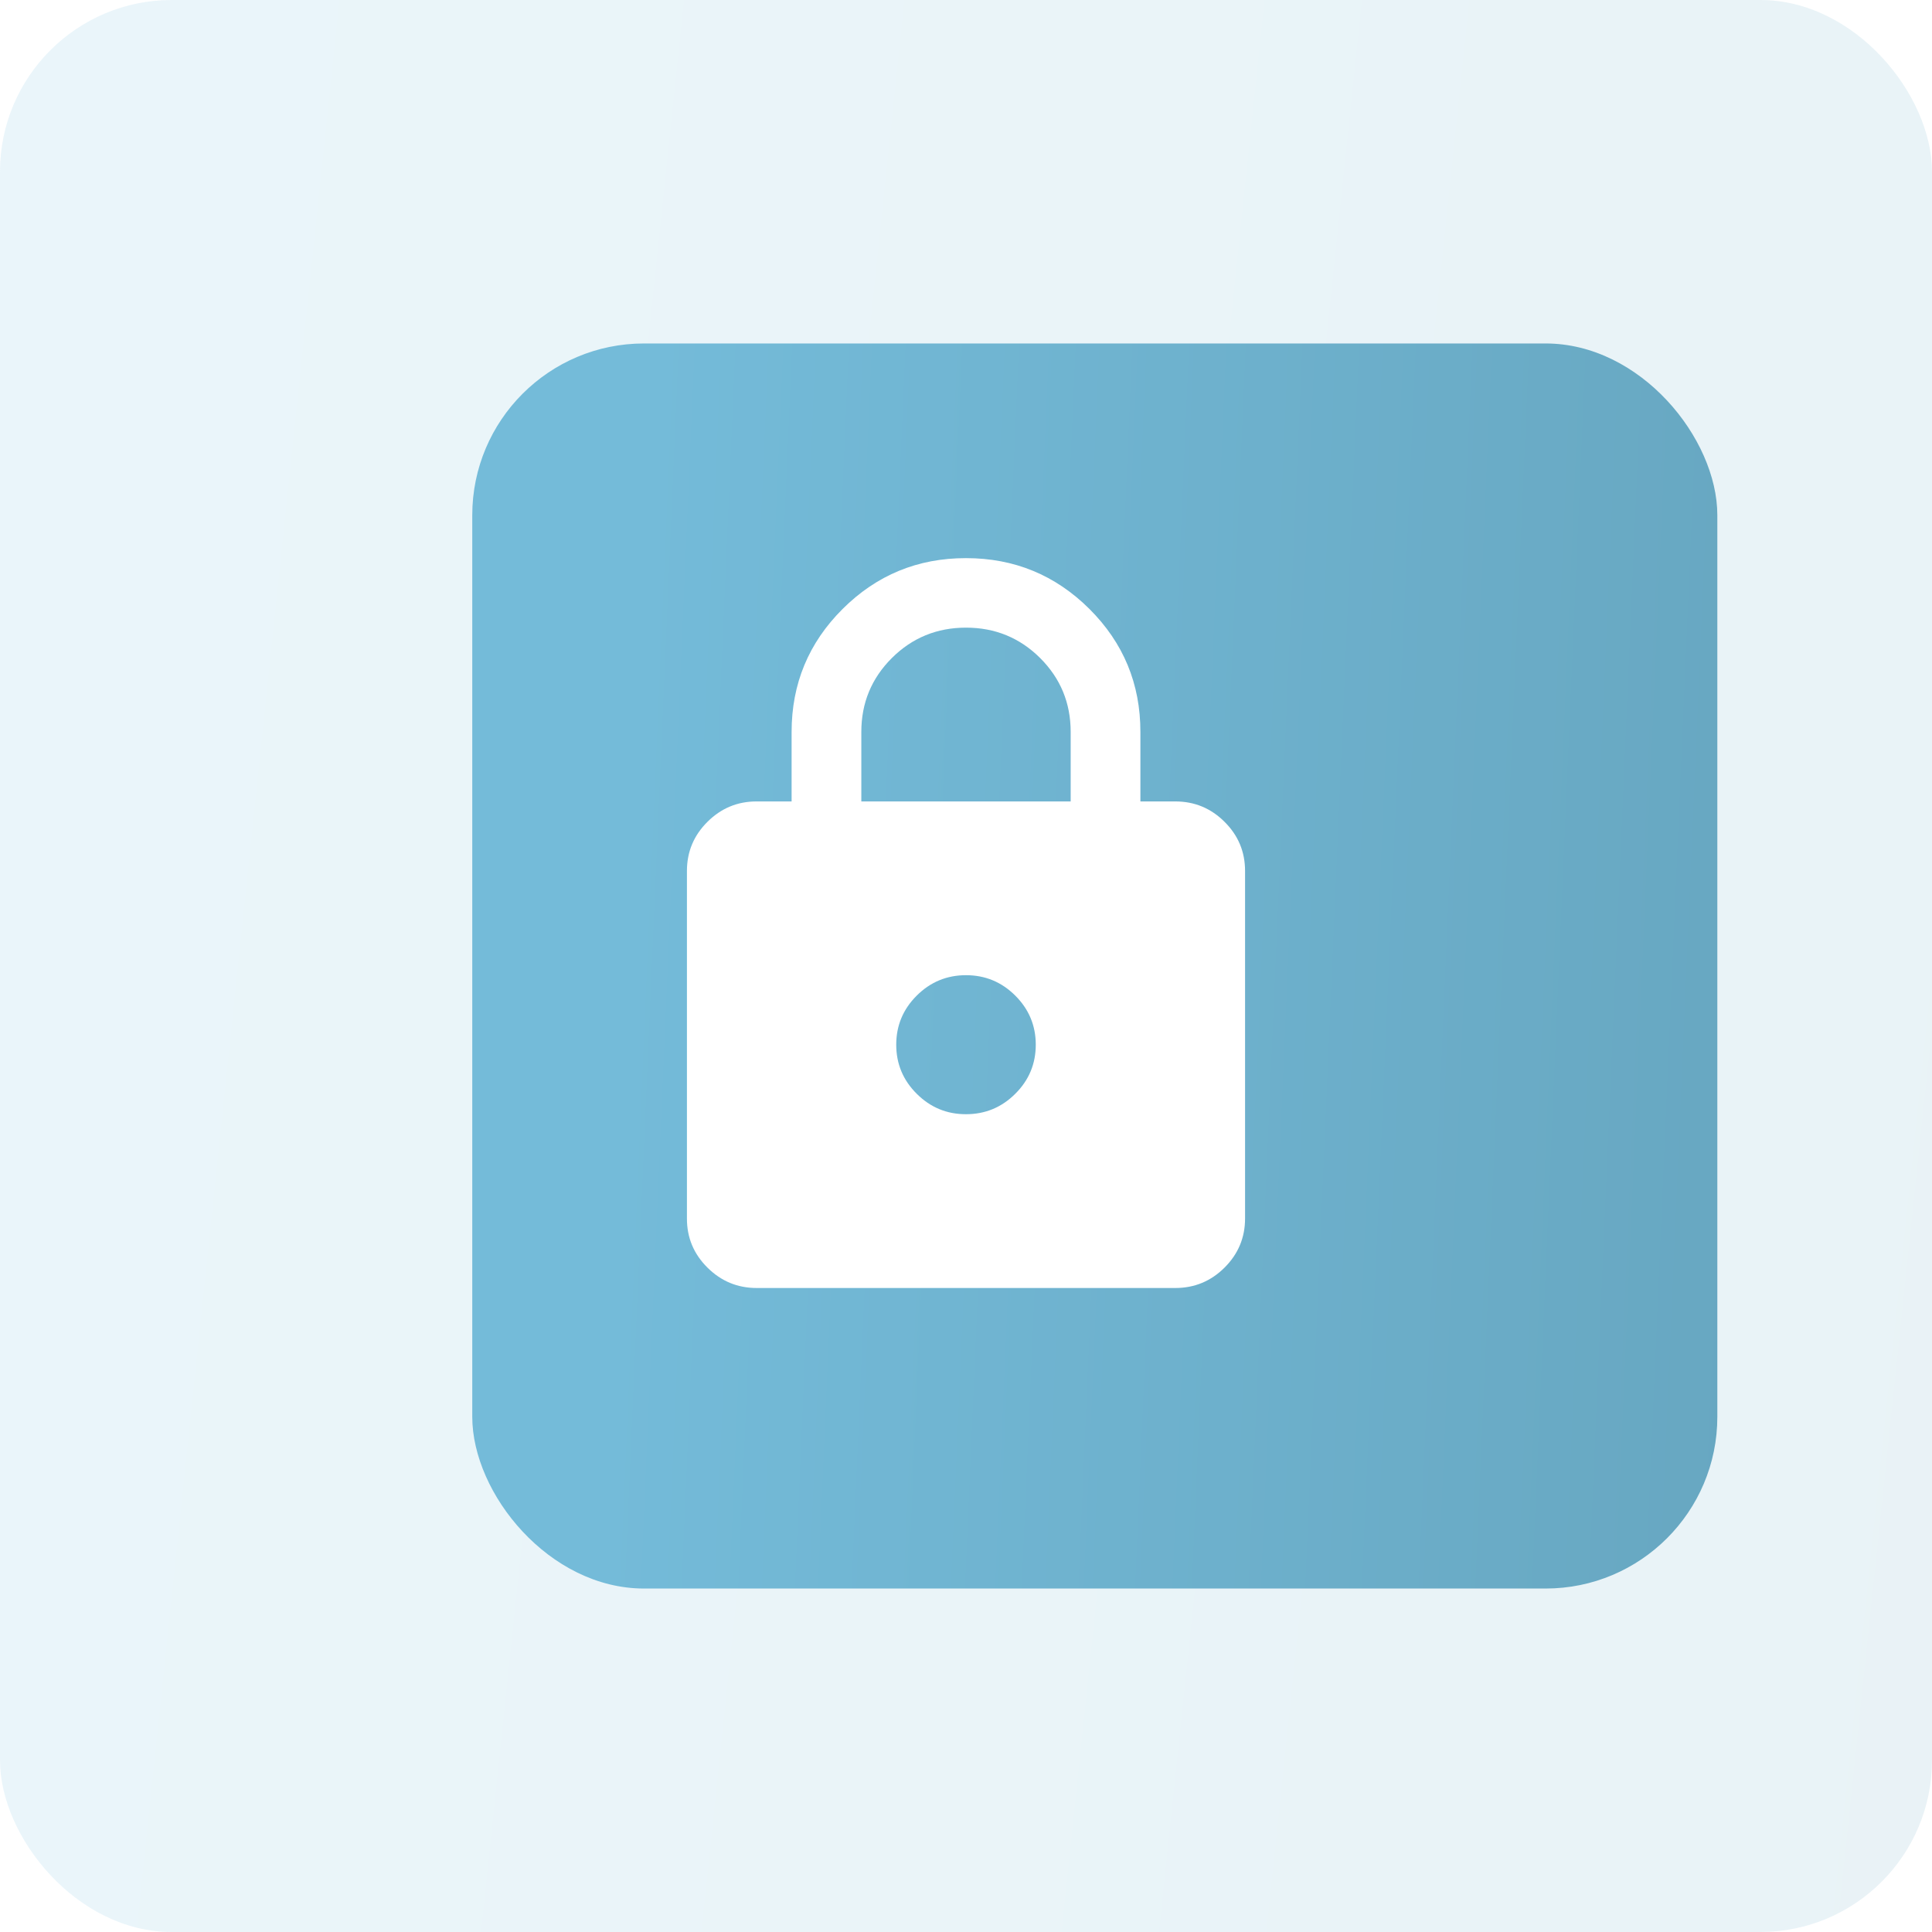 <?xml version="1.0" encoding="UTF-8"?> <svg xmlns="http://www.w3.org/2000/svg" width="45" height="45" viewBox="0 0 45 45" fill="none"><rect width="45" height="45" rx="4" fill="url(#paint0_linear_4633_32)" fill-opacity="0.15"></rect><g filter="url(#filter0_i_4633_32)"><rect x="8" y="8" width="29" height="29" rx="4" fill="url(#paint1_linear_4633_32)"></rect></g><path d="M17.625 30C17.178 30 16.795 29.841 16.477 29.524C16.158 29.207 15.999 28.826 16 28.381V20.286C16 19.84 16.159 19.459 16.478 19.142C16.796 18.825 17.179 18.666 17.625 18.667H18.438V17.048C18.438 15.928 18.834 14.973 19.626 14.184C20.419 13.394 21.377 12.999 22.5 13C23.624 13 24.582 13.395 25.375 14.184C26.167 14.974 26.563 15.928 26.562 17.048V18.667H27.375C27.822 18.667 28.205 18.825 28.523 19.143C28.842 19.46 29 19.841 29 20.286V28.381C29 28.826 28.841 29.207 28.522 29.525C28.204 29.842 27.821 30 27.375 30H17.625ZM22.5 25.952C22.947 25.952 23.33 25.794 23.648 25.476C23.967 25.159 24.125 24.778 24.125 24.333C24.125 23.888 23.966 23.507 23.647 23.189C23.329 22.872 22.946 22.714 22.5 22.714C22.053 22.714 21.67 22.873 21.352 23.19C21.033 23.508 20.875 23.889 20.875 24.333C20.875 24.779 21.034 25.16 21.353 25.477C21.671 25.794 22.054 25.953 22.5 25.952ZM20.062 18.667H24.938V17.048C24.938 16.373 24.701 15.8 24.227 15.327C23.753 14.855 23.177 14.619 22.5 14.619C21.823 14.619 21.247 14.855 20.773 15.327C20.299 15.8 20.062 16.373 20.062 17.048V18.667Z" fill="white"></path><defs><filter id="filter0_i_4633_32" x="8" y="8" width="32" height="29" filterUnits="userSpaceOnUse" color-interpolation-filters="sRGB"><feFlood flood-opacity="0" result="BackgroundImageFix"></feFlood><feBlend mode="normal" in="SourceGraphic" in2="BackgroundImageFix" result="shape"></feBlend><feColorMatrix in="SourceAlpha" type="matrix" values="0 0 0 0 0 0 0 0 0 0 0 0 0 0 0 0 0 0 127 0" result="hardAlpha"></feColorMatrix><feOffset dx="3"></feOffset><feGaussianBlur stdDeviation="4.5"></feGaussianBlur><feComposite in2="hardAlpha" operator="arithmetic" k2="-1" k3="1"></feComposite><feColorMatrix type="matrix" values="0 0 0 0 0 0 0 0 0 0 0 0 0 0 0 0 0 0 0.09 0"></feColorMatrix><feBlend mode="normal" in2="shape" result="effect1_innerShadow_4633_32"></feBlend></filter><linearGradient id="paint0_linear_4633_32" x1="5.861" y1="13.259" x2="64.444" y2="19.414" gradientUnits="userSpaceOnUse"><stop stop-color="#74BBD9"></stop><stop offset="1" stop-color="#64A2BB"></stop></linearGradient><linearGradient id="paint1_linear_4633_32" x1="11.777" y1="16.545" x2="44.738" y2="17.976" gradientUnits="userSpaceOnUse"><stop stop-color="#74BBD9"></stop><stop offset="1" stop-color="#64A2BB"></stop></linearGradient></defs></svg> 
